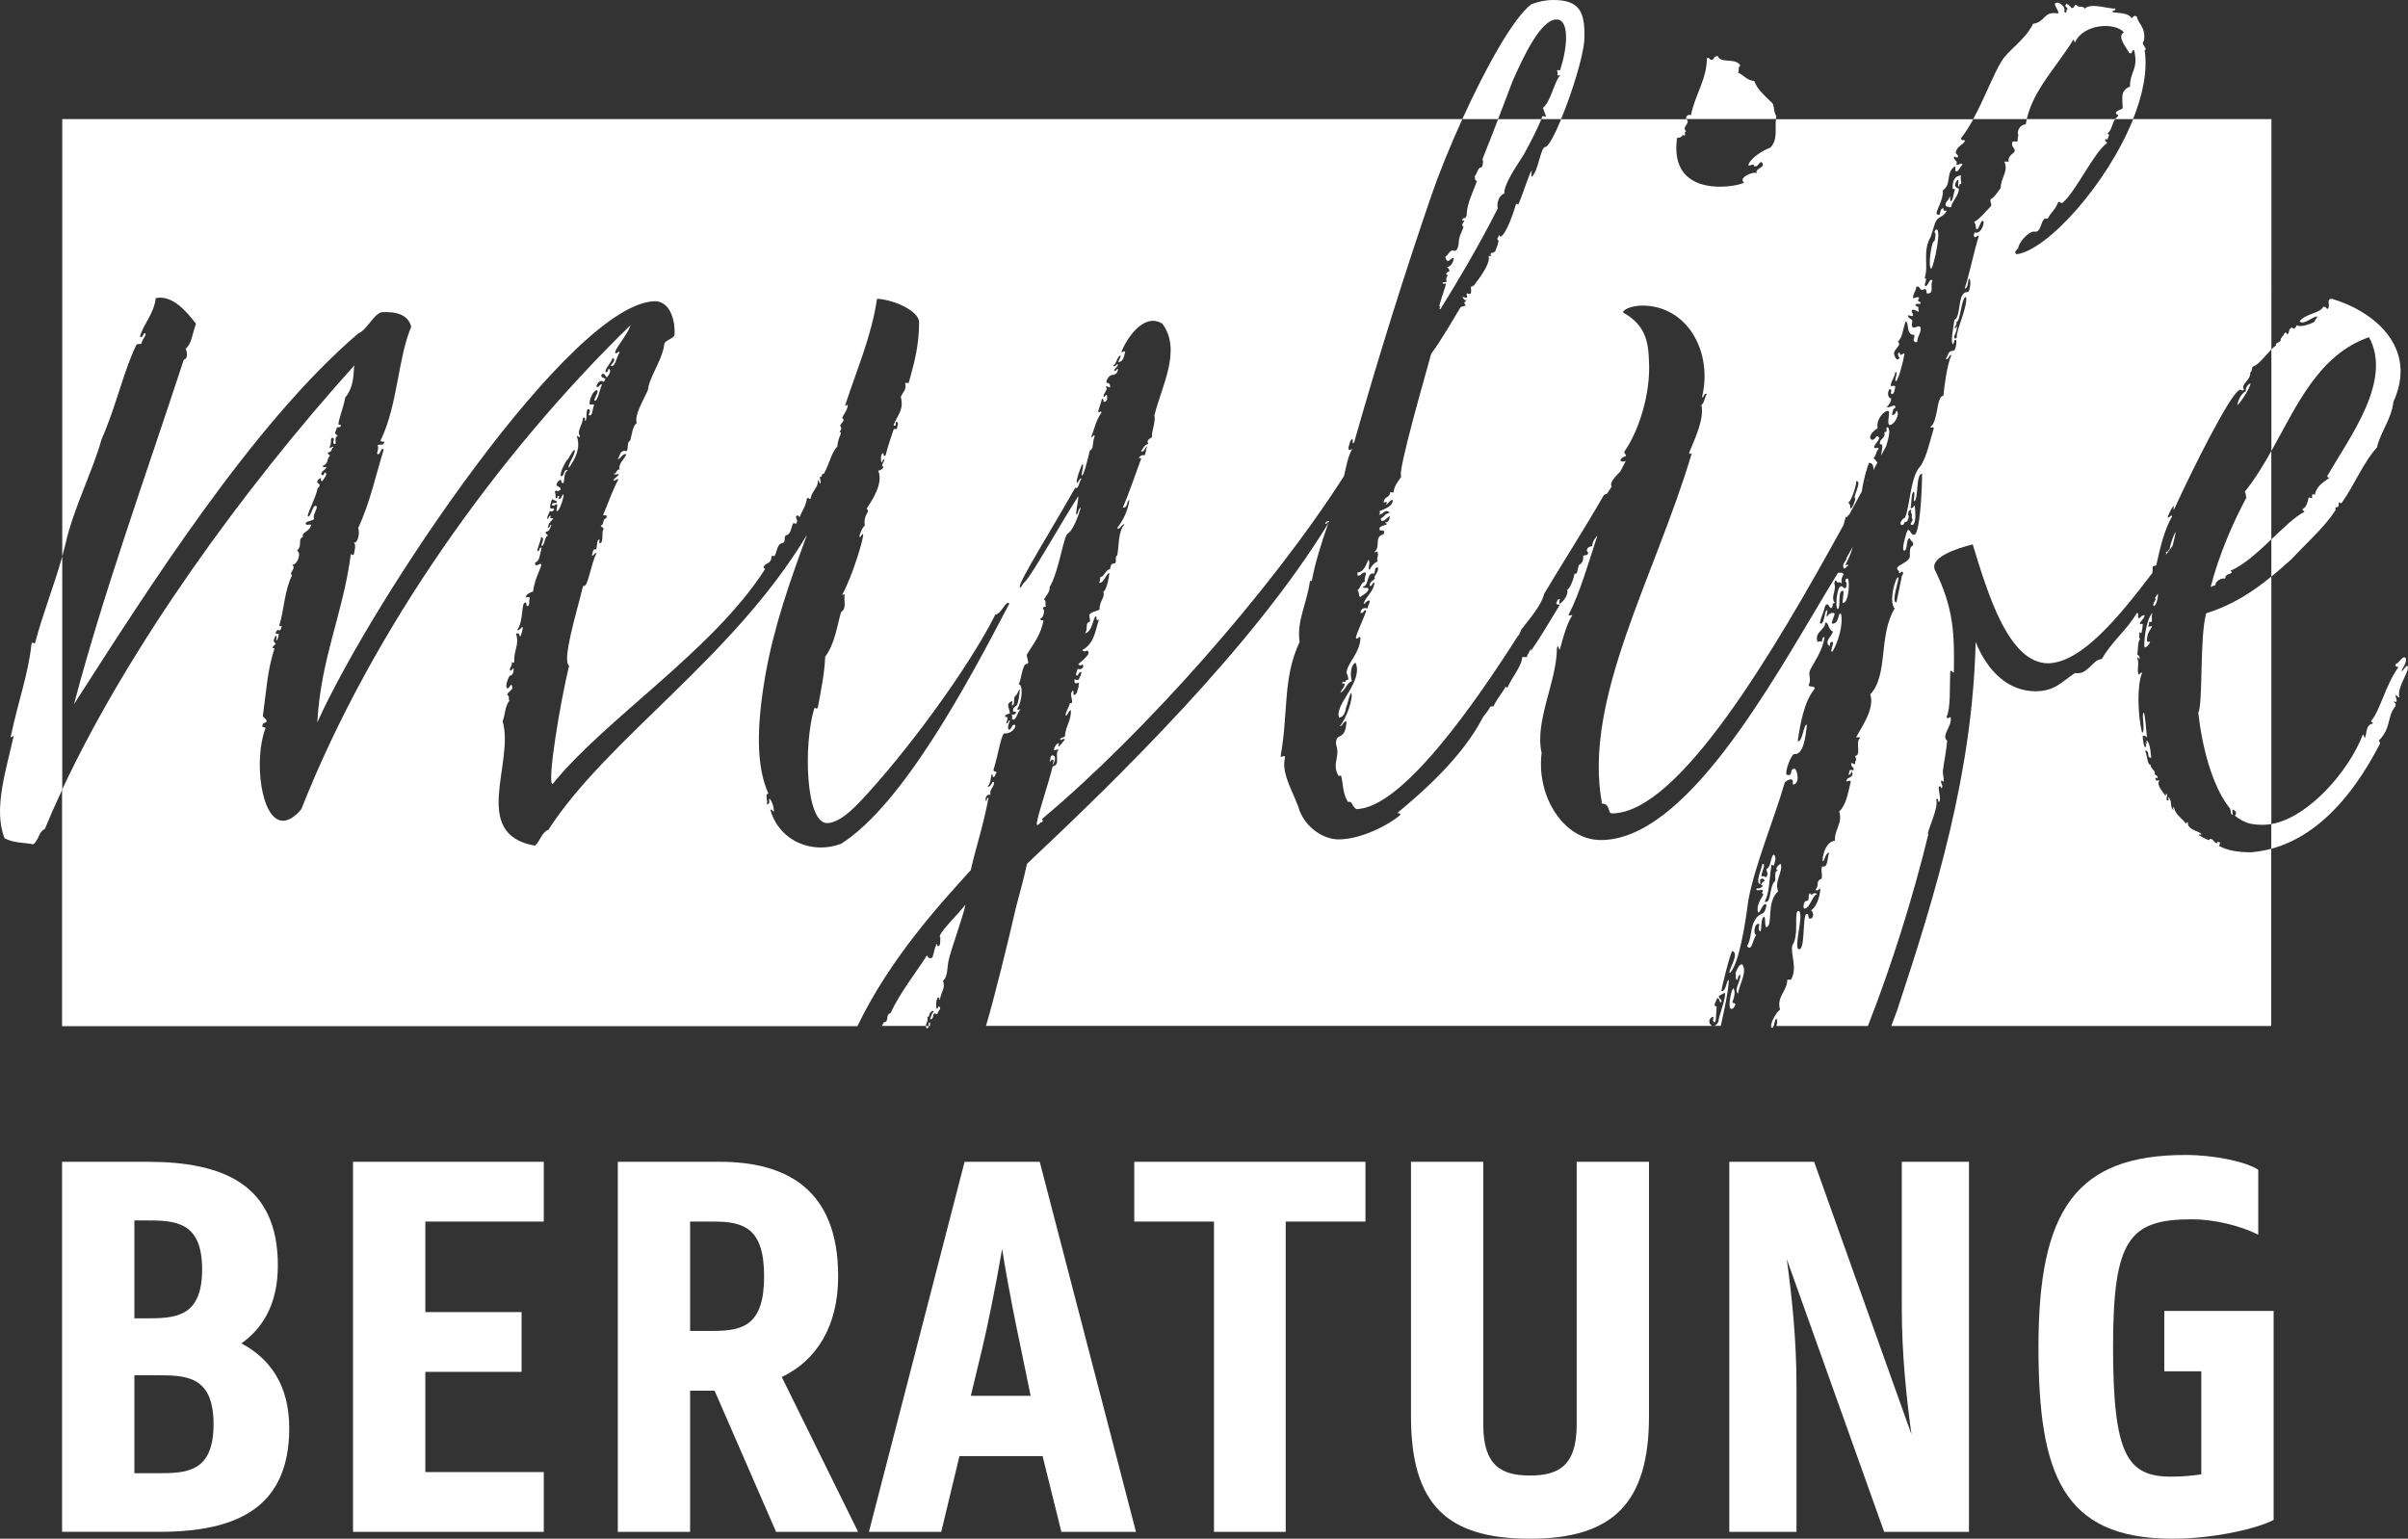 <?xml version="1.0" encoding="UTF-8"?><svg id="Ebene_1" xmlns="http://www.w3.org/2000/svg" viewBox="0 0 969.05 619.29"><rect x="0" y="0" width="969.05" height="619.29" fill="#333333" stroke="none"/><path d="M24.98,467.6h34.37c30.25,0,52.47,8.94,52.47,41.7,0,15.35-5.96,25.21-14.67,31.39,11.23,5.96,19.25,16.5,19.25,34.14,0,32.31-21.54,41.7-52.25,41.7H24.98v-148.94ZM54.08,491.2v39.41h4.35c11.92,0,22.91-.23,22.91-19.71s-11-19.71-22.91-19.71h-4.35ZM54.08,553.53v39.41h9.17c11.69,0,22.69-.23,22.69-19.71s-11-19.71-22.69-19.71h-9.17Z" style="fill:#fff;"/><path d="M142.07,467.6h76.76v24.06h-47.66v36.43h38.73v24.06h-38.73v40.33h47.66v24.06h-76.76v-148.94Z" style="fill:#fff;"/><path d="M248.62,467.6h41.02c27.04,0,47.66,11.23,47.66,46.06,0,20.16-8.71,33.91-22.69,40.56l30.71,62.33h-33l-24.75-56.83h-9.85v56.83h-29.1v-148.94ZM277.72,491.66v44h9.39c12.14,0,20.39-2.52,20.39-22s-8.25-22-20.39-22h-9.39Z" style="fill:#fff;"/><path d="M388.17,467.6h30.25l38.73,148.94h-30.02l-7.56-30.48h-33.46l-7.33,30.48h-29.1l38.5-148.94ZM390.69,561.78h24.06l-3.9-19.02c-1.6-7.56-5.04-24.06-7.56-40.1-2.75,16.04-6.19,32.54-8.02,40.1l-4.58,19.02Z" style="fill:#fff;"/><path d="M456.46,467.6h93.03v24.06h-32.08v124.88h-28.87v-124.88h-32.08v-24.06Z" style="fill:#fff;"/><path d="M634.5,573.47v-105.87h29.1v102.43c0,35.06-14.67,49.27-47.89,49.27s-47.89-13.52-47.89-49.27v-102.43h29.1v105.87c0,16.73,7.56,20.39,18.79,20.39s18.79-3.67,18.79-20.39Z" style="fill:#fff;"/><path d="M719.06,506.78c2.06,15.12,3.9,32.54,3.9,50.87v58.89h-27.04v-148.94h34.14l39.18,109.76c-2.06-14.89-3.9-32.54-3.9-50.87v-58.89h27.04v148.94h-34.14l-39.18-109.76Z" style="fill:#fff;"/><path d="M820.34,542.07c0-54.77,14.89-77.22,59.12-77.22,11.92,0,24.52,2.75,29.33,5.96v26.12c-7.33-3.67-17.87-6.19-26.58-6.19-25.21,0-31.85,7.79-31.85,51.33s5.73,52.25,23.37,52.25c5.04,0,8.94-.46,12.14-.92v-41.48h-14.89v-24.29h44v84.1c-5.96,3.21-23.14,7.56-40.79,7.56-44.23,0-53.85-26.12-53.85-77.22Z" style="fill:#fff;"/><path d="M713.14,413.69c.27,0,.47-.31.63-.75h-1.07c0,.42.13.7.44.75Z" style="fill:#fff;"/><path d="M621.86,59.13c-1.96.25-2.7,9.57-5.4,12.02-.49,0,0-1.96,0-2.45-.74,0-3.44,9.08-5.4,13.5-.74,0-.49-.49-.98,0-3.44,11.53-6.62,14.72-6.62,12.27l-.98,1.72c.98.49.49,1.72-.74,4.91-.49.49-1.23.74-1.72.74-.25.74-.25.98.25.98-.25.49-.49,0-1.23.25.98,2.94-4.17,9.57-5.89,11.78h.25c-.98.98-.74.98-.25,0-.74,0-.49.74-1.23.49,0,1.47.25,1.72,0,2.7-.49.49-.98.25-1.47,0-.74.25.49,1.72-.25,1.72-.49.25-.74-.25-1.72-.25.74.98.74,1.47,1.72,1.23-.74.98-1.47.98-.25,2.21-.74.25-1.47.25-2.21.74-1.23,1.96-8.1,13.99-11.78,18.65-1.47,5.64-13.99,48.58-12.02,49.32-.98,1.96-2.7,3.19-3.19,6.62l-1.23-.25c-.25,2.45-2.45,1.72-2.7,3.93-.25.74,2.21-.74.98.98,0,.98,2.21-2.7,2.7-1.47-.25,1.47-.74,2.45-5.15,4.17-.49.25.49.98-.49,1.47,1.72.25,2.45-2.7,4.42-.74-2.45.74-.74.25-3.68,2.45.49,2.21,2.7-.49,3.68-1.23,0,.49,0,2.7-1.96,2.7.25.25.49.49.98.49-.25.74-4.17.74-2.94,2.7,1.47,0,1.96,0,1.47,1.47-4.17,1.23-.98,4.91-3.68,7.12.25.74.49-.25,1.23,0,.49,1.96-.49,2.21,0,3.93-1.47.49-2.94,2.45-3.19,3.44-.98-.74.49-2.94-.49-4.17-.98,1.96-1.72,4.91-4.42,5.15v1.23c1.72.25,1.47-1.47,3.44-1.23-.25,2.21-.74,1.96-.49,3.68-1.72.49-1.72,2.7-2.94,3.44.98.98.25,2.7,1.23,2.7.98-.98,2.7-1.47,3.19-2.94,0-1.47-2.21,0-2.21-1.23,2.45,0,1.47-6.13,4.42-5.15.74-1.23,0-2.21,1.47-2.7.98,1.72-2.21,4.17-.98,4.42-.74,1.23-2.21,1.23-2.21,3.19,1.23.25.74-1.47,1.96-1.23-.49,3.68-3.44,5.4-4.42,8.34.49.49,1.23-1.47,2.45-1.23.25.98-.98,2.21-.74,3.19-1.23-.49-2.94,0-2.94,1.72,1.47.49.98-1.23,2.21-.98.49.49-4.91,11.29-3.93,11.29.98.49.74-1.23,1.72-.25-.25,6.38-5.4,10.06-5.64,14.23.25.25.74,1.47.74,2.7-1.96,0-.25,1.23-2.21.74-.74.98.25.74.74.74,0,1.72-1.23,2.21-1.72,3.68,1.96-.74,2.45-3.93,4.66-4.66-.74-1.72-.74-6.62,1.47-7.36,3.19,7.85-8.83,16.93-6.62,22.08.98,0,2.45-1.23,2.7-3.93.74-1.47,1.23-4.91,2.21-6.13.74,2.45-1.96,10.31-4.66,13.5,1.23,0,1.23-1.96,2.7-1.96-.49,8.83-4.66,3.68-4.17,9.57,1.72,4.42-1.72,7.36.74,12.02.49.74.25.25,1.23.25.98,3.68.49,6.62,2.7,10.55,2.21-.25,1.23,1.47,3.44,2.94,18.4-.25,47.85-42.69,65.02-69.68.49,0,1.72-3.44,1.47-2.7,3.44-4.42,8.1-9.81,9.08-14.23,5.64-9.57,15.7-25.27,24.05-39.75.25-.25.98-.49,1.23-.49.67-1.01,1.31-2.01,1.93-3-1.01-1.41,1.34-3.89,3.53-6.12.77-1.44,1.48-2.83,2.14-4.16-.57.19-1.29.43-1.95.04-.74-.49.74-1.72,1.96-1.96.25-.98-.98-.98-.49-1.96,5.64-8.1,10.55-23.06,9.81-36.31-.25-8.34-1.72-14.72-10.55-19.63.98-1.96,5.4-2.7,7.85-2.7,18.16,0,28.46,18.65,24.05,36.8.74.74.49-1.72,1.96-1.23-.98,1.23-.98,3.68-2.21,4.42,1.23,5.4-2.45,13.25-4.91,19.14,0,1.23.49,0,.98.49-14.72,49.56-43.92,98.88-36.07,140.84,3.44,0,2.21,3.93,3.93,3.93,26.72,0,64.58-63.85,93.3-116.16.26-1.18.56-2.3.93-3.33.62.83.55-.61,1.25-.64,1.77-3.23,3.5-6.42,5.18-9.53.43-3.8,1.95-9.35,2.89-11.43,1.49,0,1.79,1.26,1.75,2.86.53-.98,1.06-1.96,1.58-2.92-.36-.64-.86-1.27-1.61-1.9,1.23-.74.98-2.94,2.21-3.68-.49-1.23-1.47.49-1.96-.74.49-1.47,2.45-2.94,1.96-3.93-1.23-1.47-1.23,1.47-2.94.98-1.23-.74-.49-2.7,2.45-4.66-.74-3.44,2.7-7.36,4.42-6.87.74.74-.98,5.4.49,5.64,1.96-.25,3.93-4.17,2.94-5.64-.74-.49-.25,1.96-2.21,1.47.49-.25.25-2.7,1.47-2.7.25-2.45-2.45.49-3.44-.49.98-.74,1.96-2.21,1.72-3.44-1.23.25-1.72-2.7-.49-3.68,1.47.49-.25,1.47.74,1.96s1.23-1.96,1.47-2.94c-.25-.49-1.47-.49-1.47,0-1.23-.98,1.47-3.93,1.47-5.89,1.47-.25-.74,3.68.25,3.68.98-.25,2.94-7.85,3.44-11.04-.25-.74-1.72,1.72-1.96-.49-.98,0-.74,1.47,0,2.21-1.23,1.72-1.96-.74-2.21-1.47-.49-1.96,3.44-3.68,1.47-5.15,1.96-1.47,1.96-4.91,3.19-8.1,1.47.25,0,5.64,3.44,5.4.25,1.23-.25,1.23-.25,1.96s.98,1.47,1.47.74c0-2.21,1.96-3.93,1.23-5.89-.74-.98-3.44,1.72-3.44-.98l.25-1.47c-.49-.98-1.72-.98-1.72-1.96,0-.74.98.25,1.72,0,.98-.25-.98-1.96,0-2.45.74-.25,1.96.49,2.21.74.98.25-.49-1.96.49-1.72-.25-.25-1.23-.25-1.47-.98,0-.74.98-.25,1.96-.49.74-1.23-1.96-.49-.49-2.21-.25-1.23-2.45.49-2.45-.25,0-1.72,1.23-2.7,1.23-4.17,1.47-1.47,1.47,2.21,3.19.74,1.47-.25.74,1.72,1.23,1.72,3.19.25.98-3.19,2.21-5.15-1.23-1.47-1.72,2.45-2.94,2.21-.74-.74,1.23-3.19-.25-3.19,1.72-4.91-.98-10.8,2.45-16.68l1.72-5.4c1.23-3.19,2.94-1.96,4.66-4.91.25-.49-1.72.49-1.23-1.23-2.21.49-.49,3.68-2.7,2.45-.74-.98,2.7-5.4,2.45-9.57,3.68-2.7.98-6.87,4.66-9.57.98,0-.25,1.72.74,1.96.98,0,1.47-1.96,2.45-2.7-.25-1.23-1.23.25-2.45,0,.49-1.72-.25-1.23-.98-2.7,0-1.23.98,0,1.47-.25.74-.74-.74-1.47-.74-1.96.49-2.7,3.19-3.19,3.68-4.66.49-.74-1.96.25-1.47-1.23,1.74-2.17,3.35-4.76,4.86-7.52h-79.4c-.48,3.72.87,8.09-2.26,11.44-3.68,1.23-8.59,4.91-8.83,7.12.49.49,2.21-1.23,2.45.49,1.72,0,1.96-2.21,2.94-1.72,1.96,2.21-3.19,2.45-1.96,4.42-1.47-.98-7.85,1.96-5.15,3.68-.98.74-5.15,1.72-9.81,1.72-8.83,0-19.38-3.68-17.18-19.63,3.44-.25,1.47-2.21,2.7-.98,1.23.25-.25-1.47.98-1.72-2.17-1.69,2.04-3.14.09-4.82h-50.41c-2.6,6.27-5.06,10.92-6.37,11.2ZM744.06,201.94c.98-.25,3.19-7.12,2.94-8.34,2.7,0-1.96,7.12-.25,7.12-.49.98-.98,3.93-2.21,3.93.49-1.72-.98-1.96-.49-2.7Z" style="fill:#fff;"/><path d="M863.06,260.58c.98,0,1.96-1.47,2.21-2.21-.49-.49-1.47.98-1.23-1.47.25-2.45,1.23-3.19,1.96-4.66,0-.49-.98,0-1.47,0,.25-.98.49-1.47.25-1.96.49,0,.98.25,1.23-.25,0-.49-.25-2.45.25-3.44-2.94,2.94-3.68,13.5-3.19,13.99Z" style="fill:#fff;"/><path d="M374.04,411.48c-.44,0-.27.77-.32,1.46h.58c.02-.86-.05-1.46-.26-1.46Z" style="fill:#fff;"/><path d="M596.59,64.04c.25,0,.49,3.19-.74,3.44-.98-.25-1.72,3.19-2.45,3.44.49.98-.25,1.47.98,1.96-1.72,4.66-4.17,9.32-4.17,13.99-.25.25-.49.49-.49.98-.74-.25-.49-.25-1.23.49-.49.98.98,0,.74.74-.74.98-1.23,1.47-.25,2.21-.74,2.21-1.96,3.93-1.96,6.62-.25,2.45-1.23,3.44-1.96,2.94-1.72-.49-2.21,1.96-3.44,2.45.25.74.25,1.47.98,1.72.98,0,1.23-1.23,2.45-1.23-.25,2.45-1.47,3.44-2.94,3.93.98,0,.98.74,1.23,1.47-.49,0-1.23.49-1.47,1.23.25,0,.74.25.74.49-.49.49-.74,1.23-.49,2.45-.25.25-.74.25-1.47.25-.49,1.23,1.23,0,1.23.74-.49,2.21-1.23,3.44-2.7,8.83,1.23,0-.74,1.23.49,1.23,6.13-9.81,14.97-24.54,23.06-40.49-.49-2.45.49-5.15,2.7-6.13-.49-3.68,6.13-12.76,7.85-15.7,1.99-3.54,5.58-10.48,6.98-14.14h-17.37c-1.7,4.46-3.25,8.42-6.3,16.1Z" style="fill:#fff;"/><path d="M759.76,172c-1.47-.25.49,1.96-1.47,1.96.74,2.7-2.21,2.45-1.72,4.91,1.61-.64.69,2.41.42,4.52.7-1.29,1.39-2.56,2.06-3.8.96-3.13,1.83-6.47.71-7.59Z" style="fill:#fff;"/><path d="M373.06,409.02c.98,1.23.74-1.47,1.47-1.47,0-.25.98-1.23,1.23-.25-.74.25-1.23,2.21-1.47,2.94,2.21,0,.25-3.44,2.94-1.96,0-1.47,1.96-2.21.74-3.19-.49-.25-.49.98-.98.98-.49-1.23-.25-4.66.74-4.66.49,0,0,.98.49.98.49-3.19,2.45-4.91,1.23-7.61,1.96-1.47,1.72-5.4,2.21-7.85.74-3.93,6.13-18.65,6.87-22.82-3.19,4.17-12.02,12.51-10.06,13.25-.25.98.25,3.44-.98,3.44-.49,0-.25-.74-.49-.98-1.23,2.45-.98,3.44-1.72,5.4-.74.98-1.96.25-2.21-.74-4.91,7.61-10.8,14.97-14.72,23.31-2.21.49-.25,3.44-2.7,3.68-.25.46-.51.95-.77,1.46h17.72c-.04-1.1,1.23-2.21.48-3.91Z" style="fill:#fff;"/><path d="M741.85,228.44c.74,1.23.98-.74,1.96-.74,0-.74-.74-.25-1.23-.25,1.16-2.2,2.32-4.6,3.06-7.43-.82,1.48-1.66,2.98-2.51,4.48.03,1.18-1.89,2.3-1.28,3.93Z" style="fill:#fff;"/><path d="M533.29,210.77c.95.48.3-.89,1.39-.51.07-.19.14-.37.2-.56-.81.01-1.41.33-1.59,1.07Z" style="fill:#fff;"/><path d="M903.79,157.52c-1.72.49-3.19,3.68-3.44,5.64,1.47-1.47,4.42-5.64,5.4-8.83-1.23.25-2.21,1.96-1.96,3.19Z" style="fill:#fff;"/><path d="M875.57,214.2c-.49,0-2.21,4.91-2.45,6.87-.74.25-.49,1.23-1.47.98.11.45.09.85,0,1.21.88-1.18,1.76-2.35,2.63-3.51.55-2.04,1.01-3.94,1.29-5.55Z" style="fill:#fff;"/><path d="M811.53,102.32c-1.47-1.23.49-1.72.74-2.7,0-1.72,4.17-6.87,6.62-6.38,2.94.49,2.21-6.38,5.15-5.15,1.23-2.7,3.19-3.68,4.17-6.62.49-.74,1.23.49,1.72.25,5.4-4.42,12.51-20.12,17.91-24.05.49-.49-1.23-.74-.49-1.72.25-.25.25.25.74.25.25-1.23,1.23-1.96,0-2.45,1.81-1.41,1.81-3.98,3.11-5.8h-35.57c-.16.7-.3,1.4-.41,2.12-1.96,0-3.19,1.96-3.19,3.44.49,1.47-.25,1.72,0,3.19-.74.74-1.72-.25-2.21.49-.49,1.96.74,1.96.98,3.44,0,1.23-2.94,1.72-2.45,4.42h-1.72c1.72,4.17-1.47,6.38-1.47,10.55,0,0-2.94,4.42-3.93,4.42-.74.98.49,1.96,0,2.94-1.23,1.23-5.15,5.89-6.87,6.38.98.49.49,2.94,1.23,2.94.98,0,1.72-4.91,2.7-2.94,0,1.96-1.72,5.15-3.68,4.17,0,.74-.49.98-.25,1.47.74,1.47,1.23-.74,1.96,0-2.21,7.36-3.68,14.97-5.64,21.1,1.47.25,1.23-3.93,1.72-3.93.98,0,.49,5.15-.49,5.4-4.42-.25-2.45,9.57-5.4,11.29-.49,3.44-1.47,8.1-.74,9.57.49.74.49-1.72,1.23-1.72.74.25,0,4.42-.74,4.42-2.7.25-1.96,1.72-3.19,3.19.98,1.23,1.47-2.21,2.21-1.23-1.72,3.44-2.94,13.25-3.19,16.19-2.94.25-1.96,10.06-5.15,12.51-.25.98,1.47-.49,1.23.74-1.47,4.91-2.94,11.78-5.4,15.21-3.93,3.93-4.17,16.19-6.13,20.61-1.23.49-2.45,2.45-1.47,2.94,1.47.25.98-1.47,1.72-1.23.74.49,1.72-2.7.98-2.7,0-.74.25-2.7,1.47-1.96-.98.74.49,1.23,0,2.7,0,.25,0,.98.49.98-.49,1.23-1.47,1.96-.49,2.21,1.96.25,1.47-5.64,1.23-7.61-.25-.74-.74,1.47-1.72.74.49-1.47.25-6.38,1.23-6.38.98.25-.49,3.93.49,3.68,1.47-1.96.49-11.04,2.94-11.04,0,7.12-.98,24.78-3.19,24.54-1.23.49-1.72-2.7-2.7-1.72-.49.98-2.45,7.61-1.47,8.1,1.72.49.74-5.15,2.45-4.91.25,1.23,1.72,1.23,1.23,2.94-1.47.25-1.23,2.94-1.23,4.17,0,2.45-4.91,3.44-5.15,4.91,0,.98.98.74.74,1.72.49.98.74-.74,1.47-.25.49.49,0,1.47-.25,1.47l-2.21,10.8c-2.45.25,1.47-10.06.74-10.06-1.23-.25-3.93,10.06-1.47,12.51-6.62,11.04-2.45,26.74-9.81,34.6,1.96,5.89-3.93,13.74-5.64,17.18,0,.49,1.47-.49,1.47.49-1.96,1.47.74,6.87-1.96,7.12.98,2.21,0,1.23,0,3.19-.49.49-.98-.74-1.47-.25-.49,1.47,1.47,1.47.74,2.94-.25-.25-.49-.25-1.23-.25-.49.25-.25,1.23-.74,1.96.74,0,1.23-.49,1.23-1.47,1.72,2.45-1.96,2.45-1.96,3.68-.49,1.23,1.23-.49,1.72.49-1.23,5.15-1.96,9.57-4.66,12.02,1.47,4.91-1.96,7.12-1.72,11.78-4.17.49-5.15,7.12-4.91,8.1.49,1.23.98-3.68,2.7-3.19-.98.74-.25,6.38-2.94,5.4-.74,1.72.49,4.66-.49,5.15-2.21.74-.49,2.7-2.21,4.17.74,1.23,1.72-.74,1.96-.25,0,2.21-1.23,7.12-3.68,8.59,1.23,1.23.98,3.44-.49,3.44-.98-.25-.25-1.96-1.23-1.96-1.96,0-.49,14.72-3.19,14.23-2.45-.25,2.45-14.97-.25-15.46-1.96.49.49,9.57-2.45,13.99-.74,3.68,2.21,8.83-.49,13.74h-1.47c-.25,4.91-4.42,6.87-2.94,12.02-1.75,1.36-3.64,5.02-3.63,6.61h1.07c.41-1.13.56-3.11,1.09-2.93.51.89.29,1.84,0,2.93h36.82c9.5-24.29,18.1-51.51,24.28-77.03-.98-.74,4.42-10.55,3.19-14.23,1.23-.74.49,1.47,1.23.98.98-.98-.74-5.4,0-6.13.74-.25.74.25.74.74,1.47-.49-.74-2.7.25-3.19,1.72,1.96.25-2.45.49-3.93.49-3.68,1.47-8.59,1.72-12.02-2.45-2.21,1.72-5.4,1.47-9.08-.25-1.23-1.23.98-1.72-.49,1.72-3.68,1.23-12.27,1.47-18.16.25-1.23.98.49,1.47.25.25-15.46,0-25.76-7.61-41.22-2.21-4.91,8.1-8.59,15.21-10.31,6.13,20.12,14.48,47.85,30.43,47.85,13.25-.4,27.93-18.01,41.87-36.39.08-.66.12-1.37.09-2.14,0-.98,1.23-.49,1.47-.98,1.47-6.62,3.19-14.23,6.38-19.63-.25-.98-1.23.74-1.72.49-.25-.25,1.23-3.44,2.21-4.66.49,0-.25,1.23.25,1.47,7.85-17.18,22.57-46.37,26.25-48.09.74-.74.98.74,1.96-.25-1.72-1.96,2.94-3.93,2.45-6.87.98-.49.49-2.21,1.23-2.45,2.35-.78,4.71-4.23,7.32-6.84V47.94h-55.64c-10.45,26.12-34.57,52.78-46.88,54.38ZM787.49,135.69c0,.49-.98.74-.98.49v-1.23c.49-.49,1.23-3.19.98-3.44s-.49.49-.49.74c-1.23-.49.98-1.47.25-2.7,1.72.25,1.96-9.81,3.93-10.06.98,3.19-4.17,13.99-3.68,16.19Z" style="fill:#fff;"/><path d="M751.42,193.67c.1-.19.21-.38.31-.57-.02,0-.04,0-.07,0-.09.09-.17.29-.24.57Z" style="fill:#fff;"/><path d="M867.47,241.19c0,.49-1.47,2.21-.74,2.7.85.21,1.89-3.27,1.66-4.99-.4.63-.8,1.24-1.2,1.84.15.1.27.23.27.45Z" style="fill:#fff;"/><path d="M397.84,321.18c-.98-.25-.49.98-.98,1.23-.74-.74.25-3.19,1.72-2.45-.49-2.45,1.47-2.94,1.47-5.15-.98-.74-.98,2.21-2.7,1.72,1.47-1.23,1.23-3.19,1.72-4.91.49,0,.49.74.49,1.23,1.47-.49.49-.98,1.47-1.72,0-.98-1.23-.25-1.23-1.23,1.96-6.38,3.19-14.72,4.42-14.72,2.21.25,4.42-1.72,4.42-3.19-1.23-1.23-1.72,1.72-2.45,1.72-1.23-.25,0-2.94.25-3.68-1.23-.25-.25,1.47-1.47.98,0-.74,1.47-2.7-.49-2.45-.25-.98,1.47-1.23,1.96-1.47-.49-2.94-1.72-3.68.74-4.91.49,0,0,.98,0,1.72,1.47,0,.49-2.21,1.23-3.68.98-.25,1.96-3.68,1.96-2.7,0,1.23-.49,5.4-1.23,6.38-.74.74-1.47.74-1.47,2.21,0,.74.49,0,1.23.49-.25,1.72-1.96.49-1.72,1.23.49.98-.25,1.47.25,1.72,1.47.74,1.96-2.94,3.19-3.93.25-.49-1.47.49-1.23-.25,1.72-2.7,2.7-9.57.49-10.06.98-.49,1.47-8.59,3.44-8.1,1.23,0-.49-2.94,0-3.93,3.44-5.4,5.4-7.85,6.62-13.5,0-.49-1.47.49-1.23-.98.74.74,2.21-3.44.98-3.68,0-.74.49-.98,1.23-.98-.49-1.23.25-2.45-.74-2.7.49-1.72,2.45-2.94,2.21-5.15,3.68-5.89,5.64-20.86,7.36-21.59,2.21-1.23,4.66-8.34,5.15-10.31-.98,0-.98,2.7-1.72,2.7-.49-.25.98-6.38.74-7.36-7.61,11.78-18.4,31.41-21.59,34.6-.49,0-1.96,3.44-1.96,1.72.25-2.94,12.76-22.82,22.33-39.75,1.47.74,1.47-2.45,2.45-3.44-.25-1.23-1.47,1.72-1.72,1.47-.74-.49,1.72-7.12,2.21-7.61.74.49-.74,4.42-.25,4.66.74,0,2.21-5.89,3.19-10.06,1.72-.74.74-2.21,1.96-5.89-.49-.74-.74.74-1.47.49,1.47-3.44,1.96-6.87,4.17-9.81-.25-1.23-.74.25-1.23-.25-.25-.49.98-3.19,1.47-5.4.74.25.74.74.49,1.23,1.72.25,1.72-1.47,1.47-2.7-.49-.49-.74.98-1.23.74-.74-.98,2.21-3.19.74-3.93.25-.74,1.72.25,1.72.25.25-1.23-.25-1.96-1.23-1.96-.74-.25.74-3.19,2.21-3.19,1.23,0,2.21-.98,2.21-2.21-.25-.98-.49.98-1.47.49-.25-.49,1.72-1.96,1.47-2.45-.49-.74-.74,1.23-1.96.49,1.47-.74,1.47-3.44,2.94-4.17.49.25-.98,2.45-.74,2.7,2.21-.25,2.21-2.7,2.7-4.17-.25-.74-1.47.74-1.47,0,1.47-4.17,8.59-16.19,16.44-11.29,7.85,10.55-.25,25.03-3.19,36.8.49,3.19-1.23,6.38-.98,8.83-.98.74-2.45,1.23-1.47,2.7-1.72.49-1.96,1.72-2.94,2.94,1.23.98,1.96-2.45,2.45-1.72-.49.25-.49,3.44-1.23,3.44-.74-.49-1.72.49-2.21.98.25.25,1.23-.25.98.49-2.45,6.62-4.91,13.99-7.36,19.63,2.45-.25,1.23-2.45,2.7-3.19-.74,4.91-2.7,8.34-4.91,11.29.98,1.23,1.72-1.72,2.94-1.47-2.7,2.94-2.21,9.08-2.94,12.51-1.23.49,0,2.94-.98,3.19-1.72.25-1.47.49-1.96,2.45-1.47-.25-2.7,3.44-3.68,2.94-.49,0,0,1.72-.74,2.45,1.96.49,2.94-3.93,4.17-3.93,0,.98-.98,6.87-2.45,7.61.98,1.96-1.72,3.93-1.47,7.12-1.47.74-3.68.98-4.17,2.21,0,.74.49,1.96.25,2.7-2.21.49-.49,2.7-1.96,4.66,3.19-.74,3.19-6.62,4.42-6.87.49,0-.25,2.45,1.23,1.23-1.47,4.17-1.72,9.57-6.62,12.27,0,.98,1.72.49,1.96.25.74.74.49,1.47,0,1.96-.98,1.23-2.21,2.45-3.68,3.44.25.74,1.23.74,1.72.25.98.98-.74,2.45-1.96,1.72-.25.98-.98,1.96-.49,2.7.74.49.74-1.47,1.96-1.47,0,1.72-.49,1.47-.98,2.94-.25.49-.98.49-1.72,0-.49,2.45.98,1.47,1.72,1.47.25,0-.49,1.47,0,1.47-.98,1.72-.25,2.45-1.72,3.44-.98.25,0-1.72-.74-1.72-1.96,1.47,1.23,5.64-1.23,4.91.25.98-1.47,2.7-1.72,5.15,1.23-.25.98-1.96,2.21-2.21,0,4.66-1.96,5.64-2.45,10.55-.49.49-1.47.25-1.96,1.23.49.74.98-.74,1.96,0l-2.21,2.7c-.74.49,0-1.23-.25-1.23-.98,0-1.72,1.72-1.96,2.45,0,.98,1.47-.25,1.96.25-1.96,1.47.98,6.13-2.45,6.62-1.47,6.38-6.87,22.08-6.38,23.56.98.25.98-.98,1.96-.98.98-.74,0-.98.25-1.47,40.53-33.91,91.79-91.55,121.43-137.96.84-3.55,1.4-7.47,3.22-10.73-.25-.49-1.23,1.23-1.47-.49.25-.98.74-3.68,1.72-3.68v1.72c.74,0,.74-.98.98-1.72,9.57-33.62,20.12-67.23,30.67-97.9,3.01-8.78,7.47-19.82,12.48-30.83H25.05v176.02c.47-1.69.91-3.39,1.31-5.09,3.19-14.23,11.04-29.44,14.48-41.96,6.13-13.99,8.59-26.74,13.99-38.03.74-.98,1.96.25,2.21-.98,0-.98,1.96-2.94,1.47-3.68-.98-.74-.74,2.21-2.21,1.23,1.47-5.15,5.64-9.08,6.38-15.46,6.87-1.47,12.76,5.89,16.19,10.31-1.47,3.93-1.72,8.1-4.17,10.06.49.74,1.23,3.93-.74,4.42-15.7,47.85-32.63,94.71-44.17,138.63,29.93-46.62,71.89-112.87,114.34-149.18,3.68-1.47,6.13-7.85,9.57-8.59,5.89-.25,10.55.98,11.78,5.89-5.4,12.76-5.4,31.41-12.27,45.64-.25.98,1.23.25,1.47.74-.49,1.72-1.47.74-2.7,1.23.74,1.96-.98,3.68.25,3.68,1.23-.25.74-2.7,2.21-1.96-3.19,10.31-5.64,21.84-10.31,31.65.74,1.72,0,6.13-1.72,5.89.98.98.25,3.19,0,4.66-.49.98-1.23-.49-1.23,0-3.19,24.29-12.02,41.47-13.5,67.72,22.08-49.07,102.56-169.55,136.18-169.55,5.15.25,7.85,6.38,7.61,13.25,0,1.96-3.93,2.21-4.17,4.17-.49,5.15-4.91,11.53-6.38,16.93.74,1.47-6.13,10.8-4.66,14.72-1.72.98-1.96,4.91-2.7,7.12-1.47.49-.49,3.44-1.47,4.17-2.7-.74-2.7,2.21-3.44,3.19.98.25,1.72-2.45,3.44-1.96-.98,2.21-3.44,3.93-2.7,6.13-1.47-.25-.98,1.72-2.45,1.72.25.49,1.72.25,1.96,0,.49.74-2.45,2.21-1.96,2.7.25.49,1.23-.74,1.96-.49-2.45,4.42-4.17,9.81-6.13,14.23-.25.98,1.96-.74,1.23,1.47-1.72.25-.74,2.7-2.21,2.94,0,.74,1.47.74.98,1.72-.74.98.25,4.91-1.23,5.4-.98,0,.25-1.47-.49-1.47-.98,0-.74,3.93-1.23,3.93-1.72-.25-.98,1.72-1.72,2.21.74.98.98-.98,1.96-.74-2.21,4.42-3.44,13.25-4.91,13.25h-.49c-2.7,11.04-8.59,29.93-5.64,32.14-3.44,13.99-9.08,47.6-6.62,47.6,20.86-26.01,64.53-53.74,85.39-86.37.25-.74-.74-.25-.49-.98.74-1.96,3.19-.98,3.19-4.42h1.23c1.23-2.21.74-4.91,3.68-5.4.74-.74,0-2.7.98-2.94,1.96-.49,1.96-2.94,2.7-4.66.49-.74.98.49,1.47-.25.74-1.47-.74-2.21,0-2.94.74-.49.74.25,1.23.49.74-1.96,2.45-4.17,2.94-7.36.74-.98.74.49,1.47,0,.49-3.19,3.19-4.42,2.94-7.36.49-.49.49,1.23.98,1.23.49-.49-.49-2.45,0-2.7,1.23,0,0-1.23,1.47-1.23,2.7-5.15,2.7-7.85,5.4-11.04.1-1.33.51-3.12,1.21-4.59.08-.35.17-.71.27-1.05-1.72,0,.98-.74-.25-2.45-.49-.98,2.45-2.21.74-3.19.25-1.47,2.21-3.19,2.21-5.4-.25-.25-1.23.98-.98,0,4.91-14.97,10.55-27.73,12.76-42.69,6.38.25,16.68,4.66,16.93,9.32,0,9.81-1.96,16.44-4.17,24.54h-1.47c.74,2.94-.98,3.68-1.72,5.64,1.47,5.4-1.72,7.61-2.94,11.53,1.72.49.25-1.96,1.47-1.47.74.98,0,1.23,0,2.45-.49.98-.74-.25-1.47.74-.98,2.94-2.21,6.38-3.19,10.31-1.23.74-.49-.98-.98-.98-.98.25-.98,2.45-.74,3.68.49.25.49-1.23,1.23-1.23,0,1.23-1.72,2.94-.49,2.94.49.49-.74,1.47-1.96,1.72,2.21,5.15-2.7,12.27-4.66,15.21,1.72,1.72-1.47,1.96-.74,6.87-.98.49-2.21,3.93-2.21,4.42.49.74.98-1.23,1.47-.98.74.25-4.17,16.93-8.34,24.29.25.49.49-.25.98,0-.49,2.7.98,5.4-1.47,7.12-1.47,4.91-2.45,12.76-6.38,17.91-.25,6.62-1.72,13.74-2.94,20.37-.49,1.23-1.23-.25-1.47.49-4.42,14.72-3.44,46.13,5.15,46.13,3.19,0,7.36-2.45,13-8.34,18.89-19.87,44.17-54.47,54.72-75.57,2.45-.25,4.42-6.13,5.64-4.42-16.68,31.9-42.69,80.73-67.72,96.67-2.7.98-5.4,1.47-8.1,1.47-9.32,0-17.67-5.64-20.37-15.21.98-.25.74.74,1.47.74,0-1.47-.49-3.68-1.72-5.15-.74,0,.74,2.21-1.23,2.21.74-.74-.98-4.66.74-4.17-4.91-11.04-4.91-26.5-1.23-47.85,3.5-19.81,10.04-38.15,16.72-56.4-29.8,49.63-80.27,81.85-104.07,118.72-2.7.98-3.19,4.42-5.4,6.38-26.25-4.66-8.1-33.37-13-50.05,1.23-3.44.74-5.4,2.7-8.34-.49-.74.25-1.72-.74-2.21-.49-.98,2.21-1.96,1.96-3.19-.49-2.45-.98.49-1.96.49-1.23-.49.25-4.42.98-5.15.98,0,1.47-1.23,1.47-2.21.25-1.72-.74.25-1.23.25-.98-.74.98-1.96.49-3.44l.98.25c-.25-5.4,2.21-6.87.74-11.78,1.72-.49,1.23,1.23,1.72,1.23.25-.49.98-2.45.98-3.68-.25-.74-1.47,1.72-2.21.98,2.7-3.93,1.47-10.55,3.19-11.04.98,0,0,1.47.98,1.47.98-.25.49-2.21.74-2.7.49-.74-.25-1.23-1.23-.74-.74-1.23,1.96-2.21,2.7-2.45.74-6.13,3.93-10.31,3.19-11.04-.74-.49-2.21,1.72-2.45-.49,1.96-.98,1.72-2.21,2.7-6.13-1.23-.25-.49,1.47-1.72,1.47,0-1.72,1.47-4.17,1.47-5.64,1.96,0-.25,3.19.25,3.44,1.23.25,1.23-4.17,2.45-3.93,0-.98-1.23-.74-.74-1.72,1.47,0,1.72-1.72,2.21-2.7-.49-.74-.49,1.47-1.47.98.49-1.96.98-2.21,2.21-3.44-.25-.74-1.72.49-.98-1.23-.98-.25-.74,1.23-1.23,1.23-.74-.49.74-2.21.74-3.19.49,0,.98.74,1.72-.49.49-.74-.74-.49-1.23-.49-.74-.49.25-3.19.49-3.68.49-.25,1.47.98,1.72.49.98,1.72-1.96.25-1.72,1.72.74.98,1.23-.49,1.96-.25.49.49-.49,2.7,0,2.7.98.49,2.94-5.89,2.7-6.62-.74-.25-.74,1.96-1.72,1.72s.49-.74-.25-1.23c-.74,0-.25,1.23-1.23.98,0-.49,0-2.21-.25-2.21-.25-.98.74-.98,1.23-.49.49-.74,1.23-.25.98-1.47-.74,0-.74-.98-1.47-.74-.49-.74.74-2.45,1.47-2.45s-.25,1.47,1.23,1.23c.49-1.96,0-3.93,1.72-5.15-1.96-.49-1.23,2.45-2.7,2.45-.74-.25.74-4.42,2.45-6.62.49,0,2.21-4.17,2.94-3.93.74,1.23-3.19,6.38-2.21,7.12,2.7-3.93,4.66-7.85,3.19-12.51,0-.98.98.98,1.23-.25-1.47-1.96.98-4.17,1.23-7.36,1.47-.49.25,1.47.98,1.23.74-.49,0-5.15,1.23-4.66,1.47.49-.49,2.21.25,2.45,1.47.25,1.23-2.21,1.96-4.17,0-.49-1.23,0-1.72-.25-.49-1.72,1.72-6.13,2.94-5.64.98.49-1.72,3.93-.98,4.17,1.23.25,1.96-4.17,2.94-6.62-.74-.25-1.47,1.72-2.21.98.25-1.72,1.72-2.94,2.7-1.96.74,0,.49-.98.98-.98-.25-.74-1.96-.49-1.72-1.72.98-1.47,1.72.49,2.21.98,1.23-1.47,1.72-2.7.98-3.44-.74-.25-.25,1.72-1.47,1.23-.49-1.23,2.7-4.17,2.7-5.64,2.21.74-.98,2.7-.49,3.19,1.72.49,1.96-3.19,3.44-5.4-.25-.98-1.23.74-1.72.25-.74-1.23,4.66-6.87,6.13-11.29-53.24,51.77-104.04,122.68-132.5,194.82-2.7,3.19-5.15,4.66-7.36,4.66-9.08,0-11.78-25.03-7.12-37.05.25-.74-1.23-.49-1.23-.98,0-1.72,1.72-1.23,1.72-1.96,0-1.23-1.47-1.23-1.47-2.45,1.47-10.55,1.72-17.67,4.66-26.99-1.47.25-.49-.98.49-1.72-.25-.49-.49-.49-.74-.98-.25-1.23.49-1.23.49-2.21,1.23-.25.25,1.23.49,1.72.49,0,.74-.98.98-2.45,0-.49-1.23.25-1.23-.49.25-1.23,1.23-1.47,1.47-.98.74-.25.74-1.23.98-1.72,0-.49-.98.49-.98-.49,1.96-6.13,1.96-13.74,5.15-20.12-1.72-.74,1.96-2.7,0-4.17,1.96.25,3.93-4.66,1.96-5.64,2.45-2.45,0-4.42,2.45-5.64-.98-1.72,2.7-1.96,3.19-4.66-.25-.74-1.47.49-2.21-.49,0-1.23,2.45-.98,3.44-1.96-.74-1.72,1.47-3.93.98-5.15-1.47-1.23-2.21,4.42-3.44,4.17-.74-.49,2.94-6.87,3.93-11.53.98-.49.98-1.72,0-1.96-.74-.49.49-1.96,1.23-1.96.49-.25-.49.98.49,1.23.98-1.23,2.21-2.7,1.47-3.44-.98-.49-.25,1.23-1.47.98-1.23-1.23,1.72-2.21,1.72-3.19,0-.49-1.23.49-1.47-.49,2.7-1.23,1.23-2.21,2.94-4.17,0-.49-1.23-.49-.74-1.23,2.21-.74.74-1.23,2.21-2.21-.74-.49-1.23.74-1.72,0,1.23-1.23,0-4.17,1.47-3.68.98.49-.49,1.72.49,2.45,1.47.25-.49-2.45,1.47-3.44-2.21-.98-.49-1.72-.49-2.94,0-.74,1.47,0,1.72-.98,0-.74-.98,0-.98-.74,0-1.72,1.96-6.38,2.7-10.55,3.93-4.91,3.19-10.31,3.68-13-44.68,49.62-90.59,113.01-117.62,170.8v95.16h320.07c13.23-27.45,33.14-49.02,45.61-62.8,2.21-9.81,4.91-17.18,7.12-28.95Z" style="fill:#fff;"/><path d="M893.24,340.57c-.98,0,1.23-1.47-.49-1.72-.98-.25.25.49-.49.49-1.47,0-1.23-1.72-2.94-1.72-.25,0,0,.49-.49.49-1.47-.49-2.7-1.23-3.93-1.96.25-.74.49,0,.98-.25.25-1.23-5.89-1.72-5.4-4.91-.74-.49-.25.98-.98.25-1.47-1.96-4.17-3.44-4.66-6.38-.74.25,0,.49-.25,1.23-1.47-1.72-.25-2.7-1.72-5.15-.74-.25.49,1.47-.74,1.23-.74-.98.49-1.72-.25-2.7-.49-.25,0,.74-.49.74-.98-1.47-3.68-4.42-2.45-5.89,0-.74-.98.25-1.23-.25-.49-.74-.49-1.47.49-.74.25-1.72-.74-.74-1.23-2.21,1.23,0-1.96-2.21-1.47-3.44-1.23.49-1.23-2.7-2.21-5.64,2.21.25.25,2.94,2.45,2.94-.25-1.23-.25-5.4-1.72-6.87-.74.25.25.74,0,1.23-1.72-1.47.49.49-.74,1.47-.74-.74-.98-3.44-.98-4.66.74-.25,1.47.25,1.72.74-.49-4.17-.49-7.12-1.23-10.06-1.23,0,.74,7.85-.74,8.1-1.96-8.1-1.96-19.63,0-24.05-.49-.74-.98.98-1.47.49-.74-2.21.49-4.17-.49-6.62.49-.49.49.49.98.49,0-1.72-.98-1.47-.98-1.96.49-2.45,0-4.42,1.23-6.38-.98.25,0-1.47-.49-1.96,0-.98.74.25.98-.25.25-1.23.49-2.45.49-3.44-.25-.49-.49,0-.98,0-.74-.49,1.23-1.72,1.72-3.44.21-.62-.8.15-.98-.04-.73.81-1.26,1.2-1.48,1.02-.49-.49.49-2.45-.74-1.96-4.17,7.12-9.81,11.04-13.99,18.4-3.93.25-5.64,6.62-10.8,5.64-6.13,4.17-8.1,7.12-15.7,7.36-11.78,0-19.87-8.83-24.29-19.87-1.23,52.02-15.46,99.62-31.65,148.45-.75,1.99-1.52,4.04-2.3,6.12h152.91v-71.33c-2.58.69-5.25,1.18-8.05,1.42-6.13,0-10.06-.98-12.76-2.45Z" style="fill:#fff;"/><path d="M779.63,92.5c-.74-.49-.74.25-1.23.98.98,0,.25,3.19,0,3.68-.98-.74-2.7,10.06-1.23,11.04.98-.98,3.93-14.23,2.45-15.7Z" style="fill:#fff;"/><path d="M903.3,198.01c.74.49.25,1.47.74,2.21-5.15,9.57-11.04,22.82-14.48,36.31.25-.74,1.47-.74,1.96-.98,0-1.47,1.96-2.94,3.93-2.7.25-2.21,1.96-1.47,2.7-2.45,0-.49-.49-.49-.49-.74,5.31-2.2,11.02-7.47,16.39-12.58v-35.58c-3.28,5.86-6.72,11.53-10.75,16.5Z" style="fill:#fff;"/><path d="M785.28,82.93c.25-1.72,3.44-4.91,2.94-7.12-.74,0-1.47-.74-1.47-1.23,0-.74.74-2.21,1.23-2.21s-.49,2.7.49,2.7c0-.49.25-1.47.74-.98.25-1.23-.49-1.96,0-3.44-2.94,0-3.44,2.94-3.44,4.91,0,.98.98.25.98.74-.74,1.72-.49,3.19-1.47,4.66-.98.25,0-1.96-.74-1.72-.25,1.72-1.96,1.72-1.47,3.68.49.25,2.45.98,2.21,0Z" style="fill:#fff;"/><path d="M715.59,358.72c-1.72-3.93,2.21-8.34.98-11.04-.98.49-2.7,2.21-.98,2.7-1.72,0-.98,2.7-1.23,4.17-2.45,1.96-1.47,9.57-4.17,8.34,1.96-3.68,1.72-8.59,2.7-14.72.49-.49.74.74.98,0,.25-.74,1.23-3.19,0-4.17-1.23,0-1.23,5.4-2.94,5.64-.49.49.98,1.72,0,3.19-.49.74-.98-.74-1.96,0-.74-.74,2.21-5.4.25-5.15,0,1.23-3.19,8.1-.74,8.1-.25-.49,0-1.23-.25-1.47.49-.98,1.47-.74,1.72-.25l.25.49c-.74,0-1.96,1.96-1.23,1.72,1.23,0-.74,1.72-1.96,1.23-.98,1.72,2.45,0,2.45.98-.49.74-.49,1.23.25,1.47-1.47,2.45-2.94,4.66-2.21,7.36.98,0,1.72-3.68,3.19-3.44.49.49-.49,3.44-1.23,3.68-5.64,2.21-3.93,9.08-6.38,13.25,1.96,2.45,2.21-2.7,3.68-4.42-1.47-.74-.49-5.4,1.23-4.42,0,.98-.74,2.45.49,2.94.49-.49,0-5.64,1.47-5.89.74.25,0,4.17.98,4.17,2.7-.98-.25-10.06,4.66-14.48Z" style="fill:#fff;"/><path d="M692.77,398.96c-.25-.25,3.68-16.19,4.42-16.19,3.19.98-2.45,8.83-.98,8.83,3.68-3.93,6.13-19.63,7.36-29.2,2.7-14.48,10.31-32.39,14.72-47.6,1.23-.98,2.94-1.72,3.19-.49v1.47c3.19-.25,1.72-6.13.74-6.38-2.45,0-.25,3.19-3.19,2.45-.98-.98,1.96-8.83,3.19-8.34,3.44.25,4.42-6.62,4.91-11.78-1.23-.74-1.72,7.12-3.68,6.62.98-6.62,2.45-15.7,6.62-20.86.98-1.72-2.21-.74-2.21-1.72,1.23-2.45-.25-4.17.49-5.89,1.96-3.93,4.91-7.61,5.89-13.25-.49-.98-1.23,1.23-.98,1.72-1.47-.74-1.96.74-1.96-.49-.98-3.44,3.19-4.42,3.19-7.12,1.23-.98,1.23,2.94,3.19,3.44-.74,2.21-3.68,3.93-1.47,5.89.49-.25-.25-1.72,1.23-1.72.98.25-1.47,4.17,0,3.93,2.21-3.68,4.42-10.8,3.44-15.21-1.47-.74-.49,4.17-3.68,3.93,0-1.72,1.47-3.68.98-4.17-.98-.49-2.45.25-2.94,1.47-.49-.49.49-2.7,0-2.7-.98-.25-.98,5.4-2.45,5.4-1.23,0,1.23-4.66,1.47-6.38.49-1.96,1.47-1.72,2.21,0,1.72.49.25-1.96,1.96-1.96-1.96-2.21.74-4.91-.25-7.85,0-.25.49-1.96.98-.74.74,1.23.25-.49,1.96.74-.25-2.21.25-2.21.74-3.68-.36-.91-1.41-.6-2.22-.59-1.51,2.56-3.06,5.13-4.65,7.7-22.57,37.54-56.68,99.86-90.79,99.86-14.97,0-26.01-17.67-23.8-35.09-2.94-12.51,6.13-28.95,6.13-41.96.49-2.7.98,1.47,1.23.25,1.23-4.42,2.7-10.31,4.91-13.5,0-.74-1.96.74-1.23-.74,4.32-8.49,7.63-19.94,11.3-31.22,0-.06-.02-.12-.02-.19-.74.98-1.96,2.21-1.96,4.17-1.47,0-2.94,1.47-1.72,2.45.25,1.47-1.23.98-1.96,1.47.25,1.47-.25,2.94-1.72,3.68-.74,2.45-.49,3.93-1.72,3.44-.25,1.72-1.47,5.4-2.94,6.62.49,1.72-1.23,4.42-3.19,5.64,0-.74,0-1.47.25-1.96-1.23-.25-.98.98-1.47,1.47,0,.74.74.74,1.47.74-4.42,7.12-7.12,12.02-11.53,18.4-.25,0-.25-.49-.25-.98,0,1.23-1.47,2.45-1.47,3.68h-1.96c0,3.44-4.42,8.59-5.89,12.27-.49,0-.74-.25-.74-.49-.98,2.21-3.68,5.15-4.91,8.1-.49-.25-.98,0-1.47.25.25.49-2.7,3.68-2.94,4.42-8.34,15.95-24.05,29.69-34.11,38.03,0,.74,1.23-.25.98.98-5.15,4.42-16.19,9.81-24.78,9.81-6.13,0-13-4.66-15.7-11.53-1.72-6.13-7.61-14.72-5.89-21.35,0-1.72-1.72.49-1.72-.74,3.19-18.16.74-30.92,7.61-45.88-1.23-8.59,2.94-15.21,4.17-24.54h.74c1.29-7.08,3.89-15.47,6.65-23.2-30.22,49.46-83.78,101.8-121.24,137.05-1.47,6.62-2.7,10.8-4.42,17.42-3.31,14.53-8.82,36.77-12.1,47.83h295.71c1.23-5.78,2.99-13.29,3.22-18.39-.98-.49-.98,4.66-2.94,4.42ZM691.55,411.23c-1.72,3.19-3.93,1.23-3.68-.49.49-1.23,2.21-2.7,1.47,0,1.47,2.7,1.23-2.94,1.47-5.64-1.72-.25-.25-1.72.25-3.44,1.23.25.74,1.96,1.47,1.72.98-.98-1.23-1.47-.74-2.7.98,0,1.23-.98,2.45-.98,0,3.68-2.7,9.32-2.7,11.53Z" style="fill:#fff;"/><path d="M884.65,286.83c1.47,13.25,5.4,29.2,12.51,38.28.74.49.25,2.45,1.23,2.94.25-.74-.25-2.21.25-2.21.98.49,1.72,1.23.74,2.45,3.44,2.7,5.89,3.68,11.29,3.68,1.12,0,2.25-.11,3.39-.31v-99.62c-7.24,5.93-15.45,11.44-26.21,14.79-2.7,9.32-1.23,36.31-3.19,39.99Z" style="fill:#fff;"/><path d="M697.19,403.14c1.23-2.7.98-4.91.25-5.4-.98,1.72-2.21,8.1-.74,8.34.98,0,1.23-.98,1.72-1.72-.49-1.23-.98,0-1.23-1.23Z" style="fill:#fff;"/><path d="M726.63,365.59c1.96-.74,2.94-5.64,4.66-5.64-1.47-1.47-2.21,1.23-2.94-.49-1.23,1.23.49,3.19-1.72,3.19-.74.25-1.47,3.68,0,2.94Z" style="fill:#fff;"/><path d="M741.6,242.67c2.45.25,2.94-9.08,1.96-9.81-.98,0-.74.49-.98,1.23.74,0,.74,2.21,0,2.7-.98,0-.98-1.23-1.96-.74-1.47.74-2.21,9.08-.98,9.08,1.23-.49-.25-7.36,1.96-7.36.74,0-.25,3.68,0,4.91Z" style="fill:#fff;"/><path d="M423.85,305.73c.25.25,0,.98-.25,2.21.98-1.47,1.72-3.93-.25-3.93-.98.74-.25.98-.98,2.45.25.25.98-.98,1.47-.74Z" style="fill:#fff;"/><path d="M698.42,391.6c.49,1.96-.49,1.72.74,2.94,0-.49.74-2.94,1.23-1.96,0,2.45-2.7,5.89-.98,7.36.49-3.68,3.93-8.83,1.72-11.78-1.23-.25-2.21,2.21-2.7,3.44Z" style="fill:#fff;"/><path d="M14.09,258.86c-.49.49-1.23-1.23-1.47.74-1.23,11.53-5.15,22.08-8.34,37.05.74.25.74-.49,1.23-.49-2.94,13.5-8.34,29.44-3.68,41.22,3.44,1.96,8.34,1.72,11.53,2.45,2.21-1.47,2.21-5.15,4.66-6.13,2.17-5.25,4.52-10.56,7.03-15.92v-93.82c-3.26,11.75-7.95,23.33-10.96,34.91Z" style="fill:#fff;"/><path d="M373.72,412.94h-1.14c.01.33.14.66.48,1,.5-.1.63-.53.66-1Z" style="fill:#fff;"/><path d="M608.61,32.88c4.42-10.06,11.53-25.27,17.91-25.03,4.66,0,4.66,9.81,1.47,19.87-.25,1.23-.74,0-1.47.74.49.25.25,1.23.25,1.96.49,0,.98-.49.98,0-2.45,2.94-3.68,10.55-6.87,13,.49.98.74,2.21,1.23,3.19,0,.98-.74-.25-1.47.25-.1.31-.23.68-.38,1.07h7.97c4.26-10.27,8.88-24.88,9.34-31.74.49-11.53-1.96-16.19-12.51-16.19-2.7,0-5.64.49-8.83,1.72-7.33,5.58-18.48,25.84-27.76,46.22h14.42c1.45-3.8,3.02-7.95,5.73-15.06Z" style="fill:#fff;"/><path d="M593.4,114.83h-.25c-.49.98-.74.98.25,0Z" style="fill:#fff;"/><path d="M534.67,210.26c-.05.13-.09.25-.14.38.07-.12.15-.24.22-.35-.03-.01-.05-.01-.08-.02Z" style="fill:#fff;"/><path d="M714.86,46.86c-1.47-2.45-.49-4.91-2.21-5.89-2.7-2.7-5.64-5.15-6.62-8.34-2.94-.25-4.42-2.45-6.62-3.44.74-.98-.25-2.21.98-2.7-1.47-3.44-8.1-.74-9.08-3.93-1.72,0-1.47,1.23-2.21,1.47-.98.49-1.47-1.47-2.21-.49,0,8.34-4.91,14.97-6.38,22.82-1.23-.49-2.21.49-1.96,1.47.04.03.06.06.09.09h36.03c.05-.36.1-.72.19-1.07Z" style="fill:#fff;"/><path d="M834.35,15.95c.49,0,.49,1.96.74.98,3.44-7.36,15.95-8.1,19.63-3.93-2.94,1.72.98,6.13,2.21,8.34,1.47.74.98-1.96,1.96-.98,1.72,7.85-1.72,8.1-1.72,14.48-4.17,1.72-2.94,4.91-2.94,8.59,0,.74-2.94.98-2.7,2.21.25.74,1.23.25.74,1.23-.44.31-.78.67-1.07,1.07h7.21c3.92-9.8,5.92-19.52,4.65-27.82,1.72-.25-1.96-2.45-.25-3.68.74-5.64-2.21-6.62-2.94-9.81-1.47-.98-1.72,1.23-2.21.49-1.47-2.45-7.61-1.72-7.61-2.45,0-.49,1.47-.25,1.23-1.23-2.45.25-9.81-2.45-12.27,0-1.23-1.47-2.21,0-3.44-1.47-1.23,0-.49,1.47-1.96,1.23-.49-.74-1.47-1.47-1.96-1.72-1.23,1.23.25,1.23.49,2.21-.98-.25,0,2.45-1.47.98.98-1.96-2.7-4.66-3.68-3.19-.49.49,1.96,3.44,1.23,3.93-6.13-.98-4.91,3.44-10.06,4.17-3.19,6.62-10.31,10.8-12.76,15.21-3.3,5.31-6.87,15.01-11.33,23.15h21.56c2.71-11.99,12.47-21.55,18.73-31.99Z" style="fill:#fff;"/><path d="M968.81,267.94c-.74,0-2.21,2.7-2.21,2.21-.49-.74,2.45-3.44,1.47-5.4-1.47-.98-2.7,2.45-3.93,2.45-.74,1.47,1.23.98.98,1.47-4.91,6.62-7.36,17.42-10.8,21.35-.49,1.23.98.25.49,1.23-2.94.49-2.21,4.17-3.19,5.89-.25-.49-.25-1.47-.74-1.47-5.7,14.81-21.98,33.43-36.85,36v9.94c21.83-5.85,35.82-26.9,43.72-42.26,0-.98,0-.49-.49-1.23,5.15-5.15,3.19-9.32,6.62-13.74.74-1.47-.49-1.47-.49-1.96.49-.49.49.49.98,0s-.49-1.96-.25-2.7c.74.25.74.98,1.47.98-1.23-4.17,4.66-11.04,3.19-12.76Z" style="fill:#fff;"/><path d="M953.35,135.69c9.57,17.42-7.61,39.99-16.68,55.7-.25.74.25.98.98.74-2.94,2.21-5.4,3.44-6.13,7.12-.49-.74-1.47-.25-.98.98,0,.49-.98,0-1.47,0-.25,1.23-.74,3.93-2.45,4.66-.25.74,1.47.98.49,1.23-3.71,1.97-8.24,6.41-13.05,10.98v14.97c2.83-2.32,5.52-4.7,8.14-7.05,5.64-6.13,13-12.51,17.67-19.63v-1.23c1.23.25,1.47-.74,1.23-1.96.49,0,.49.49,1.23.25,5.15-7.12,8.59-16.19,14.23-22.33,1.23-5.89,5.89-11.53,6.62-18.4,10.06-22.08-8.1-36.56-24.78-41.47-2.7,0,0,3.44-1.96,4.17,0-.49-.74-.98-1.47-.98-1.23,2.7-7.12,2.7-9.57,5.89,1.72,1.72,5.15-1.96,7.12-1.96,0,.74-.98,1.23-.98,1.96-.98.98-6.38,2.7-7.12,1.47-.25.49-1.23,2.21-1.96.98-1.96.74-.74,2.21-2.21,2.94.25-.74-.49-1.23-.98-.49-.25.98-1.72,1.72-1.47,2.94-.74.74-2.7,1.23-1.72,1.72-.69.49-1.36,1.09-2.01,1.75v40.88c10.31-18.41,19.02-38.75,39.3-45.82Z" style="fill:#fff;"/></svg>
